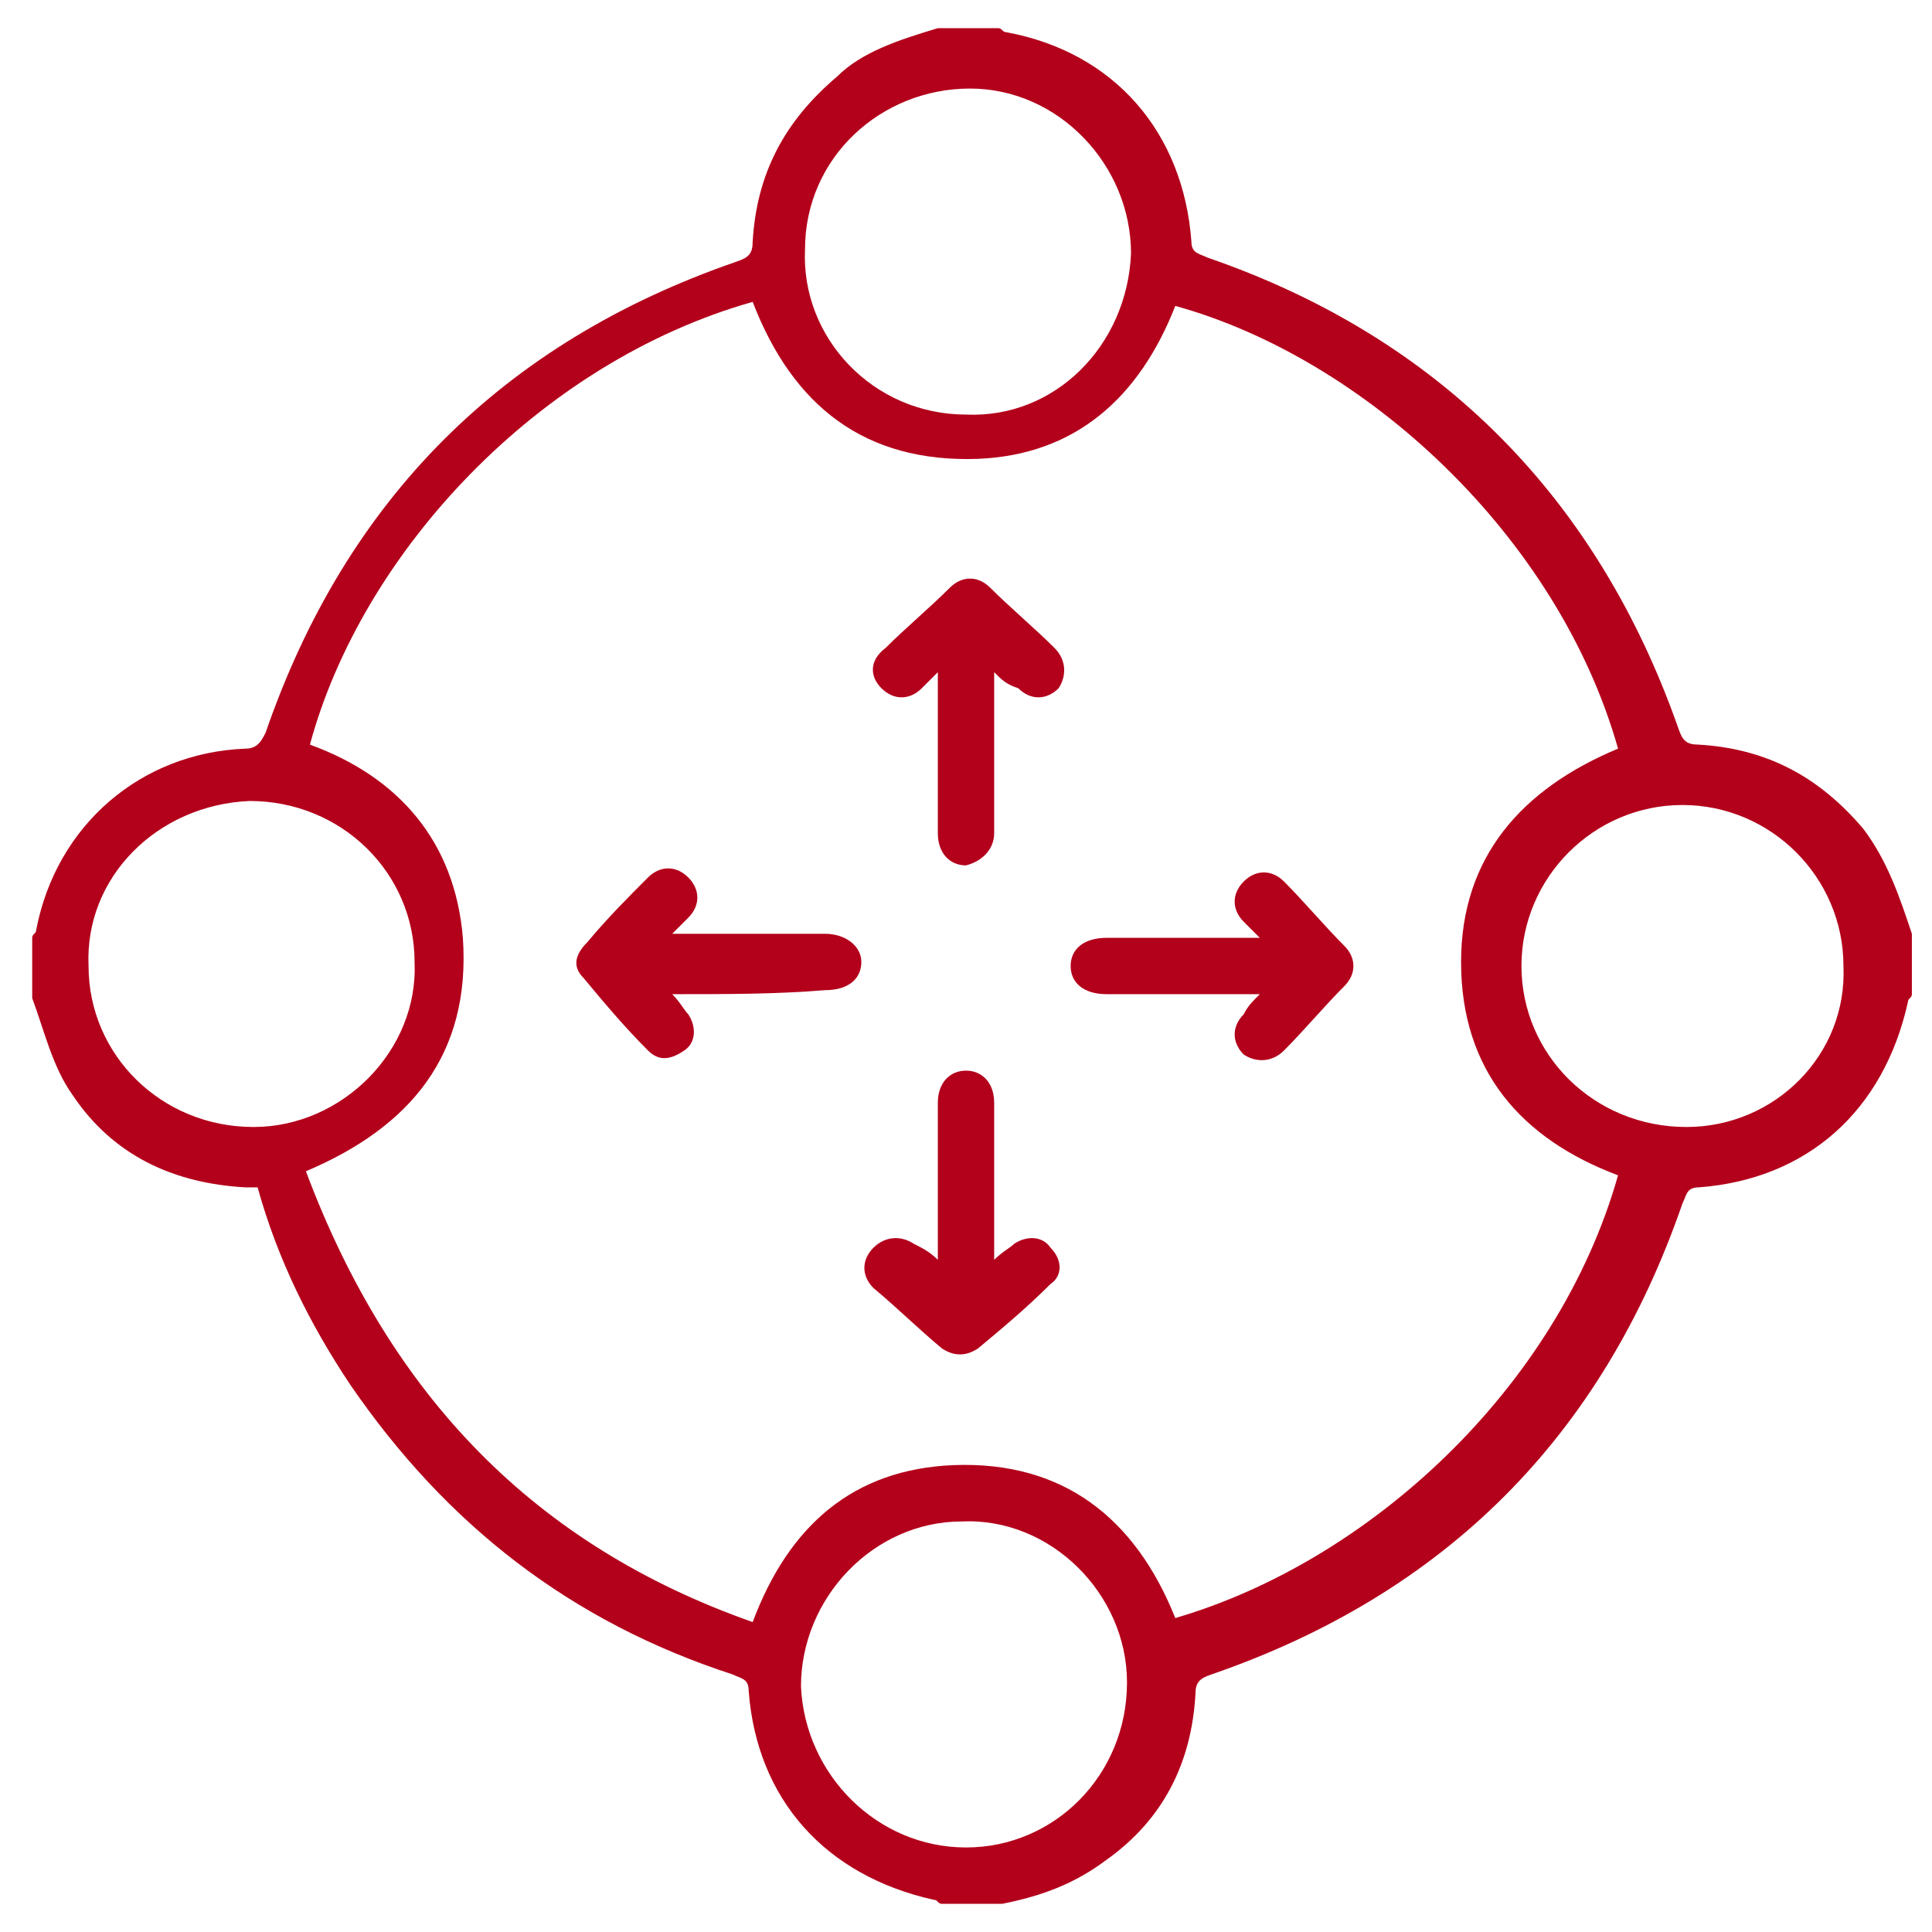 <?xml version="1.0" encoding="utf-8"?>
<!-- Generator: Adobe Illustrator 25.0.1, SVG Export Plug-In . SVG Version: 6.00 Build 0)  -->
<svg version="1.1" id="Layer_1" xmlns="http://www.w3.org/2000/svg" xmlns:xlink="http://www.w3.org/1999/xlink" x="0px" y="0px"
	 viewBox="0 0 48 48" style="enable-background:new 0 0 48 48;" xml:space="preserve">
<style type="text/css">
	.st0{fill:#B3001B;}
</style>
<g>
	<path class="st0" d="M23.3,0.7c0.5,0,1,0,1.5,0c0.1,0,0.1,0.1,0.2,0.1c2.7,0.5,4.4,2.5,4.6,5.2c0,0.3,0.2,0.3,0.4,0.4
		c5.8,2,9.7,6,11.7,11.7c0.1,0.3,0.2,0.4,0.5,0.4c1.7,0.1,3,0.8,4.1,2.1c0.6,0.8,0.9,1.7,1.2,2.6c0,0.5,0,1,0,1.5
		c0,0.1-0.1,0.1-0.1,0.2c-0.6,2.7-2.5,4.4-5.2,4.6c-0.3,0-0.3,0.2-0.4,0.4c-2,5.8-5.9,9.7-11.7,11.7c-0.3,0.1-0.4,0.2-0.4,0.5
		c-0.1,1.7-0.8,3.1-2.2,4.1c-0.8,0.6-1.6,0.9-2.6,1.1c-0.5,0-1,0-1.5,0c-0.1,0-0.1-0.1-0.2-0.1c-2.7-0.6-4.4-2.5-4.6-5.2
		c0-0.3-0.2-0.3-0.4-0.4c-4-1.3-7.1-3.7-9.5-7.2c-1-1.5-1.8-3.1-2.3-4.9c-0.1,0-0.1,0-0.1,0c-0.1,0-0.1,0-0.2,0
		c-1.8-0.1-3.3-0.8-4.3-2.3c-0.5-0.7-0.7-1.6-1-2.4c0-0.5,0-1,0-1.5c0-0.1,0.1-0.1,0.1-0.2c0.5-2.6,2.6-4.4,5.2-4.5
		c0.3,0,0.4-0.2,0.5-0.4c2-5.8,5.9-9.7,11.7-11.7c0.3-0.1,0.4-0.2,0.4-0.5c0.1-1.7,0.8-3,2.1-4.1C21.4,1.3,22.3,1,23.3,0.7z
		 M18.7,40.3c0.9-2.4,2.5-3.8,5-3.9c2.7-0.1,4.5,1.3,5.5,3.8c4.8-1.4,9.5-5.7,11-11c-2.4-0.9-3.9-2.6-3.9-5.3c0-2.6,1.5-4.3,3.9-5.3
		c-1.5-5.3-6.3-9.7-11-11c-0.9,2.3-2.5,3.7-4.9,3.8c-2.8,0.1-4.6-1.3-5.6-3.9c-5.3,1.5-9.7,6.2-11,11c2.2,0.8,3.6,2.4,3.8,4.8
		c0.2,2.9-1.3,4.7-3.9,5.8C9.7,34.7,13.3,38.4,18.7,40.3z M24.1,2.2c-2.2,0-4.1,1.7-4.1,4c-0.1,2.2,1.7,4.1,4,4.1
		c2.2,0.1,4-1.7,4.1-4C28.1,4.1,26.3,2.2,24.1,2.2z M24,45.9c2.2,0,4-1.8,4-4.1c0-2.2-1.9-4.1-4.1-4c-2.2,0-4,1.9-4,4.1
		C20,44.1,21.8,45.9,24,45.9z M45.8,24c0-2.2-1.8-4-4-4c-2.2,0-4,1.8-4,4c0,2.2,1.8,4,4.1,4C44.1,28,45.9,26.2,45.8,24z M2.2,24
		c0,2.2,1.8,4,4.1,4c2.2,0,4.1-1.9,4-4.1c0-2.2-1.8-4-4.1-4C3.9,20,2.1,21.8,2.2,24z"/>
	<path class="st0" d="M23.3,31.3c0-0.6,0-1,0-1.5c0-0.8,0-1.6,0-2.4c0-0.5,0.3-0.8,0.7-0.8c0.4,0,0.7,0.3,0.7,0.8c0,1.1,0,2.2,0,3.4
		c0,0.1,0,0.3,0,0.5c0.2-0.2,0.4-0.3,0.5-0.4c0.3-0.2,0.7-0.2,0.9,0.1c0.3,0.3,0.3,0.7,0,0.9c-0.6,0.6-1.2,1.1-1.8,1.6
		c-0.3,0.2-0.6,0.2-0.9,0c-0.6-0.5-1.1-1-1.7-1.5c-0.3-0.3-0.3-0.7,0-1c0.3-0.3,0.7-0.3,1-0.1C22.9,31,23.1,31.1,23.3,31.3z"/>
	<path class="st0" d="M24.7,16.7c0,1.2,0,2.3,0,3.5c0,0.2,0,0.3,0,0.5c0,0.4-0.3,0.7-0.7,0.8c-0.4,0-0.7-0.3-0.7-0.8
		c0-0.5,0-1,0-1.5c0-0.8,0-1.6,0-2.5c-0.2,0.2-0.3,0.3-0.4,0.4c-0.3,0.3-0.7,0.3-1,0c-0.3-0.3-0.3-0.7,0.1-1c0.5-0.5,1.1-1,1.6-1.5
		c0.3-0.3,0.7-0.3,1,0c0.5,0.5,1.1,1,1.6,1.5c0.3,0.3,0.3,0.7,0.1,1c-0.3,0.3-0.7,0.3-1,0C25,17,24.9,16.9,24.7,16.7z"/>
	<path class="st0" d="M16.7,24.7c0.2,0.2,0.3,0.4,0.4,0.5c0.2,0.3,0.2,0.7-0.1,0.9c-0.3,0.2-0.6,0.3-0.9,0c-0.6-0.6-1.1-1.2-1.6-1.8
		c-0.3-0.3-0.2-0.6,0.1-0.9c0.5-0.6,1-1.1,1.5-1.6c0.3-0.3,0.7-0.3,1,0c0.3,0.3,0.3,0.7,0,1c-0.1,0.1-0.2,0.2-0.4,0.4
		c0.2,0,0.3,0,0.4,0c1.1,0,2.2,0,3.4,0c0.5,0,0.9,0.3,0.9,0.7c0,0.4-0.3,0.7-0.9,0.7C19.3,24.7,18.1,24.7,16.7,24.7z"/>
	<path class="st0" d="M31.3,24.7c-0.8,0-1.4,0-2.1,0c-0.6,0-1.1,0-1.7,0c-0.6,0-0.9-0.3-0.9-0.7c0-0.4,0.3-0.7,0.9-0.7
		c1.2,0,2.4,0,3.8,0c-0.2-0.2-0.3-0.3-0.4-0.4c-0.3-0.3-0.3-0.7,0-1c0.3-0.3,0.7-0.3,1,0c0.5,0.5,1,1.1,1.5,1.6c0.3,0.3,0.3,0.7,0,1
		c-0.5,0.5-1,1.1-1.5,1.6c-0.3,0.3-0.7,0.3-1,0.1c-0.3-0.3-0.3-0.7,0-1C31,25,31.1,24.9,31.3,24.7z"/>
</g>
</svg>
